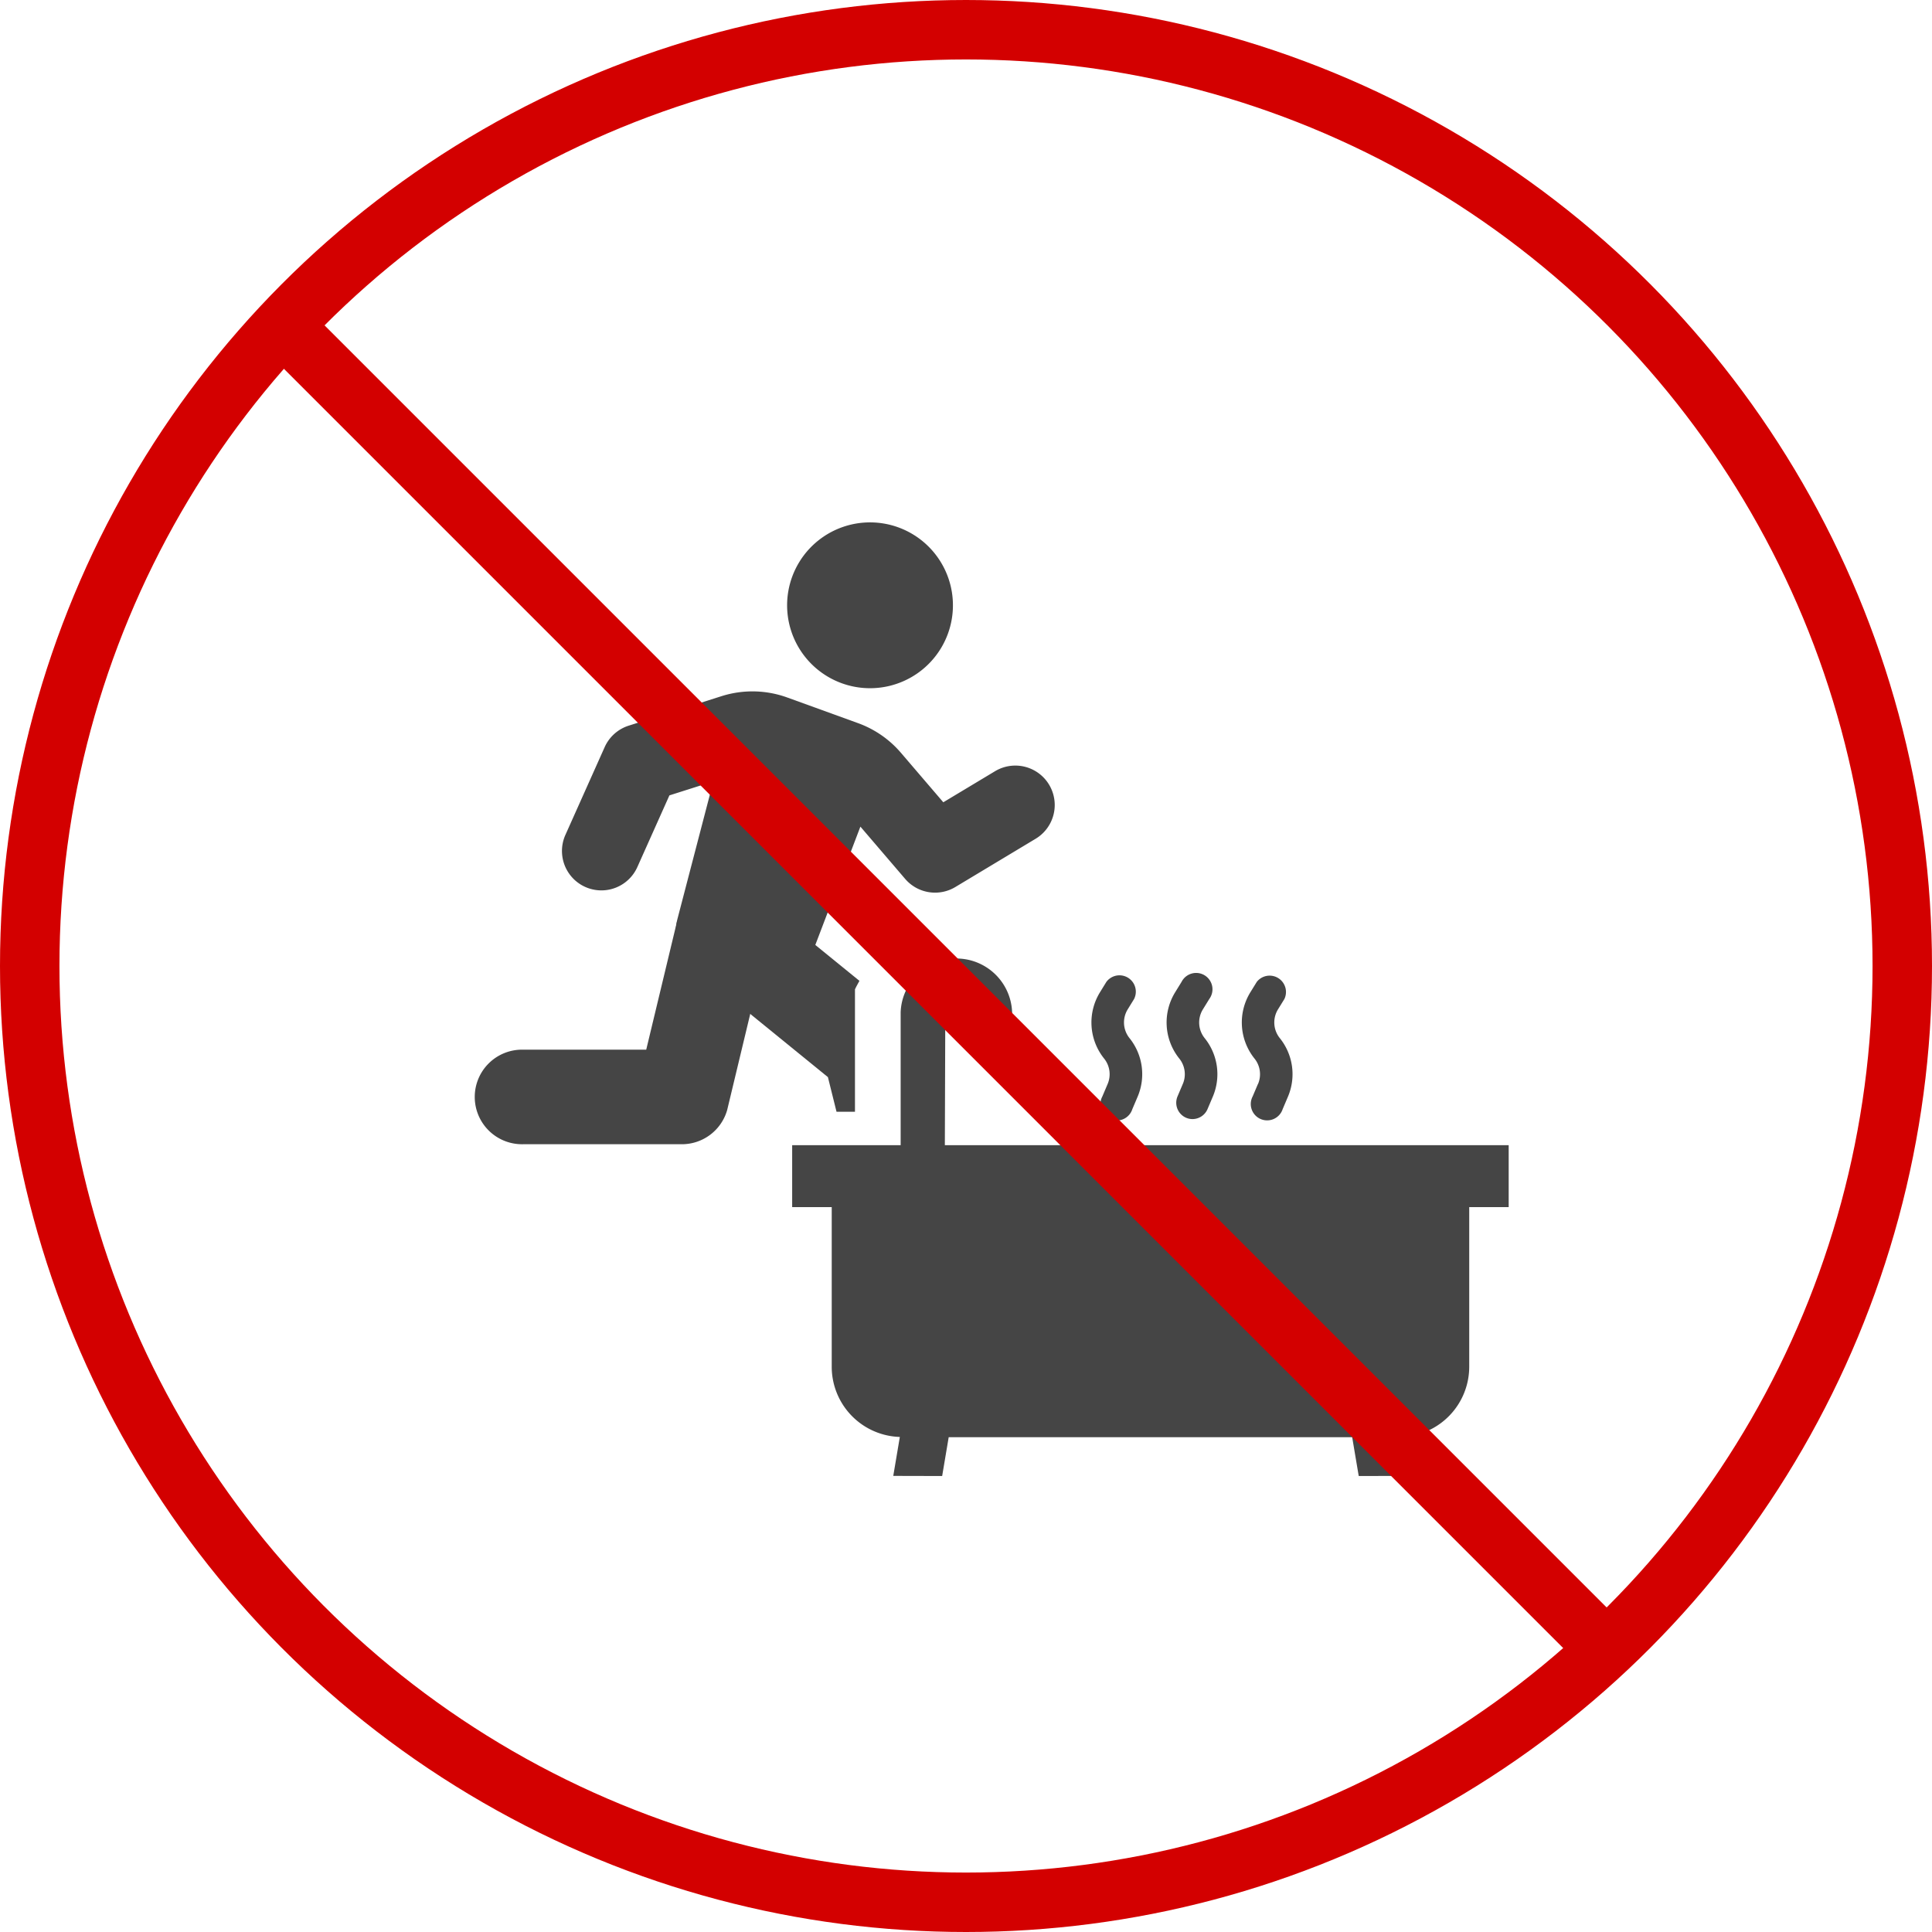 <svg xmlns="http://www.w3.org/2000/svg" width="130" height="130" viewBox="0 0 130 130">
  <g id="グループ_125704" data-name="グループ 125704" transform="translate(-21217.463 17342.537)">
    <g id="グループ_125766" data-name="グループ 125766" transform="translate(21244.982 -17307.387)">
      <g id="グループ_125767" data-name="グループ 125767" transform="translate(4.483 0)">
        <path id="パス_1285457" data-name="パス 1285457" d="M45.58,31.374l-.356.839a1.1,1.1,0,1,0,2.018.857l.356-.839a3.866,3.866,0,0,0-.548-3.94,1.682,1.682,0,0,1-.122-1.934l.432-.7A1.1,1.1,0,0,0,45.5,24.508l-.432.7a3.879,3.879,0,0,0,.28,4.459,1.678,1.678,0,0,1,.237,1.71" transform="translate(7.063 6.412)" fill="#454545"/>
        <path id="パス_1285458" data-name="パス 1285458" d="M41.59,31.376l-.356.839a1.1,1.1,0,0,0,.582,1.436,1.083,1.083,0,0,0,.427.087,1.1,1.1,0,0,0,1.009-.668l.356-.838a3.863,3.863,0,0,0-.547-3.94,1.682,1.682,0,0,1-.12-1.934l.431-.7a1.1,1.1,0,1,0-1.866-1.151l-.431.7a3.877,3.877,0,0,0,.279,4.459,1.675,1.675,0,0,1,.237,1.71" transform="translate(5.996 6.412)" fill="#454545"/>
        <path id="パス_1285459" data-name="パス 1285459" d="M37.6,31.374l-.356.839a1.1,1.1,0,1,0,2.016.857l.357-.839a3.869,3.869,0,0,0-.547-3.94,1.682,1.682,0,0,1-.122-1.934l.431-.7a1.1,1.1,0,0,0-1.866-1.149l-.431.7a3.879,3.879,0,0,0,.28,4.459,1.681,1.681,0,0,1,.237,1.71" transform="translate(4.93 6.412)" fill="#454545"/>
        <path id="パス_1285460" data-name="パス 1285460" d="M17.38,20.475l-2.087,8.687h-8.3a3.182,3.182,0,1,0,0,6.363H17.679a3.169,3.169,0,0,0,3.062-2.307l2.009-8.369-5.237-4.256a1.132,1.132,0,0,1-.133-.119" transform="translate(-3.812 6.318)" fill="#454545"/>
        <path id="パス_1285461" data-name="パス 1285461" d="M27.2,11.012A5.579,5.579,0,1,0,20.5,6.856,5.579,5.579,0,0,0,27.2,11.012" transform="translate(0.609 0)" fill="#454545"/>
        <path id="パス_1285462" data-name="パス 1285462" d="M26.872,37.26h1.241V29.025c.094-.21.2-.384.3-.574l-2.968-2.416,3.033-7.961,3.011,3.516a2.65,2.65,0,0,0,3.379.547l5.4-3.246a2.651,2.651,0,0,0-2.73-4.546l-3.481,2.091L31.2,13.1a6.877,6.877,0,0,0-2.871-1.986l-4.78-1.732a6.891,6.891,0,0,0-4.414-.087L12.888,11.28a2.652,2.652,0,0,0-1.617,1.444L8.629,18.63a2.651,2.651,0,0,0,4.84,2.166l2.158-4.824,2.955-.939L16.167,24.29a3.179,3.179,0,0,0,1.071,3.271l9.054,7.368Z" transform="translate(-2.586 2.398)" fill="#454545"/>
        <path id="パス_1285464" data-name="パス 1285464" d="M68.831,35.69H30.892l.029-8.679a.607.607,0,0,1,.608-.607h.291a.606.606,0,0,1,.607.607V28.3h2.991V27.008a3.752,3.752,0,0,0-7.5-.256V35.69h-7.3v4.167H23.28V50.6a4.727,4.727,0,0,0,4.583,4.721l-.442,2.621,3.29.008.44-2.613H58.3l.441,2.613,3.289-.008-.442-2.621A4.728,4.728,0,0,0,66.176,50.6V39.857h2.655Z" transform="translate(0.683 6.218)" fill="#454545"/>
      </g>
    </g>
    <g id="グループ_125701" data-name="グループ 125701" transform="translate(21210 -17350)">
      <path id="パス_1285260" data-name="パス 1285260" d="M0,0H127.408" transform="translate(25.629 28.512) rotate(45)" fill="none" stroke="#d30000" stroke-width="4"/>
      <circle id="楕円形_2697" data-name="楕円形 2697" cx="63" cy="63" r="63" transform="translate(9.463 9.463)" fill="none" stroke="#d30000" stroke-width="4"/>
    </g>
  </g>
</svg>
